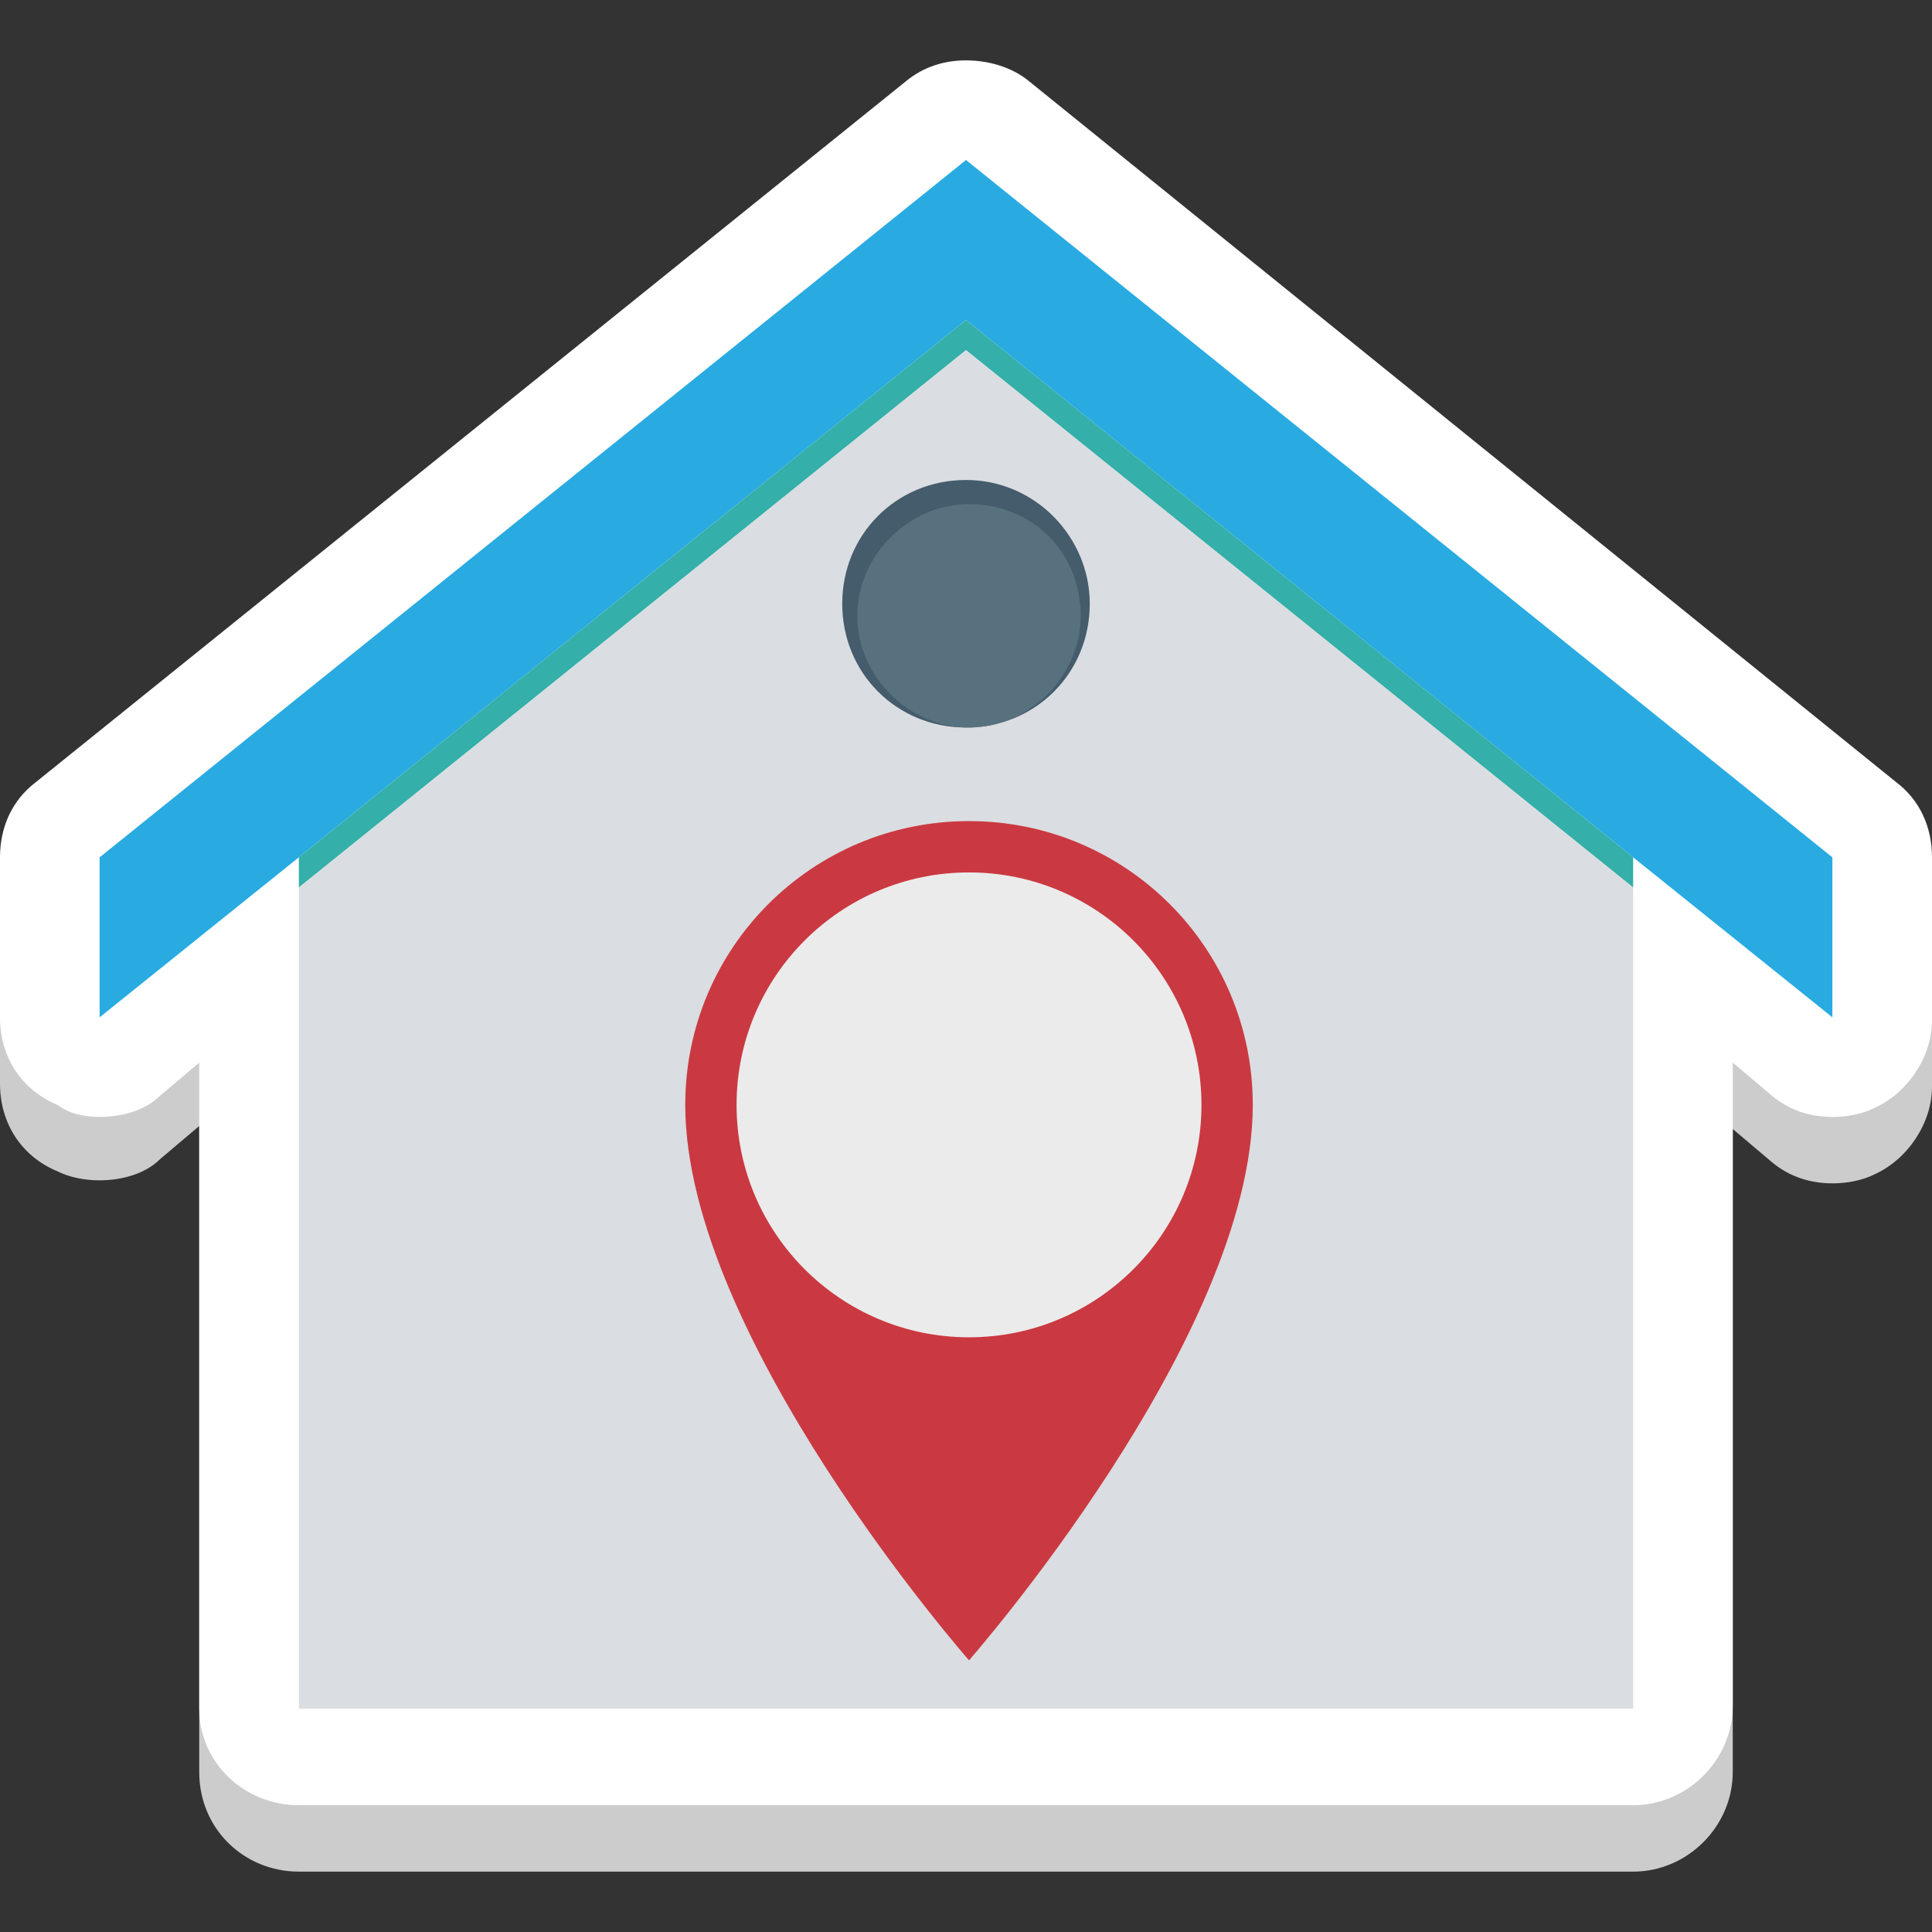 <svg xmlns="http://www.w3.org/2000/svg" viewBox="0 0 64 64"><rect x="0" y="0" width="64" height="64" fill="#333333" stroke="none"/><path fill="#ccc" d="M9.9 62h44.2c1.8 0 3.3-1.5 3.3-3.3V37.4l1.3 1.1c.6.5 1.3.7 2 .7.5 0 1-.1 1.4-.3 1.1-.5 1.9-1.7 1.9-2.9v-5.4c0-1-.4-1.9-1.2-2.5L34.1 4.9c-.6-.5-1.3-.7-2-.7s-1.4.2-2 .7L1.2 28c-.8.7-1.2 1.6-1.2 2.6v5.3c0 1.3.7 2.4 1.9 2.9.4.2.9.3 1.4.3.7 0 1.5-.2 2-.7l1.3-1.1v21.4c0 1.9 1.5 3.3 3.3 3.3z"/><path fill="#fff" d="M9.9 59.8h44.2c1.8 0 3.3-1.5 3.3-3.3V35.2l1.3 1.1c.6.5 1.3.7 2 .7.5 0 1-.1 1.4-.3 1.1-.5 1.9-1.7 1.9-2.9v-5.4c0-1-.4-1.9-1.2-2.5L34.1 2.7c-.6-.5-1.4-.7-2.1-.7-.7 0-1.4.2-2 .7L1.2 25.9c-.8.6-1.2 1.5-1.2 2.5v5.3c0 1.3.7 2.4 1.9 2.9.4.3.9.4 1.4.4.7 0 1.5-.2 2-.7l1.3-1.1v21.4c0 1.8 1.5 3.2 3.3 3.2z"/><path fill="#29abe2" d="M60.7 28.4v5.3l-6.6-5.3L32 10.6 9.9 28.4l-6.6 5.3v-5.3L32 5.3z"/><path fill="#34afaa" d="M54.1 28.4v1L32 11.6 9.9 29.4v-1L32 10.6z"/><path fill="#dadde1" d="M54.1 29.4v27.2H9.9V29.4L32 11.6z"/><path fill="#445c6c" d="M36.1 20c0 2.3-1.8 4.1-4.1 4.1s-4.1-1.8-4.1-4.1 1.8-4.1 4.1-4.1 4.1 1.9 4.1 4.1z"/><path fill="#58717f" d="M35.8 20.4c0 2-1.7 3.7-3.7 3.7s-3.7-1.7-3.7-3.7 1.7-3.7 3.7-3.7c2.1 0 3.7 1.6 3.7 3.7z"/><path fill="#ca3941" d="M41.5 36.6c0 7.7-9.4 18.4-9.4 18.4s-9.4-10.7-9.4-18.4c0-5.2 4.2-9.4 9.4-9.4s9.4 4.2 9.4 9.4z"/><circle cx="32.1" cy="36.6" r="7.7" fill="#ebebeb"/></svg>